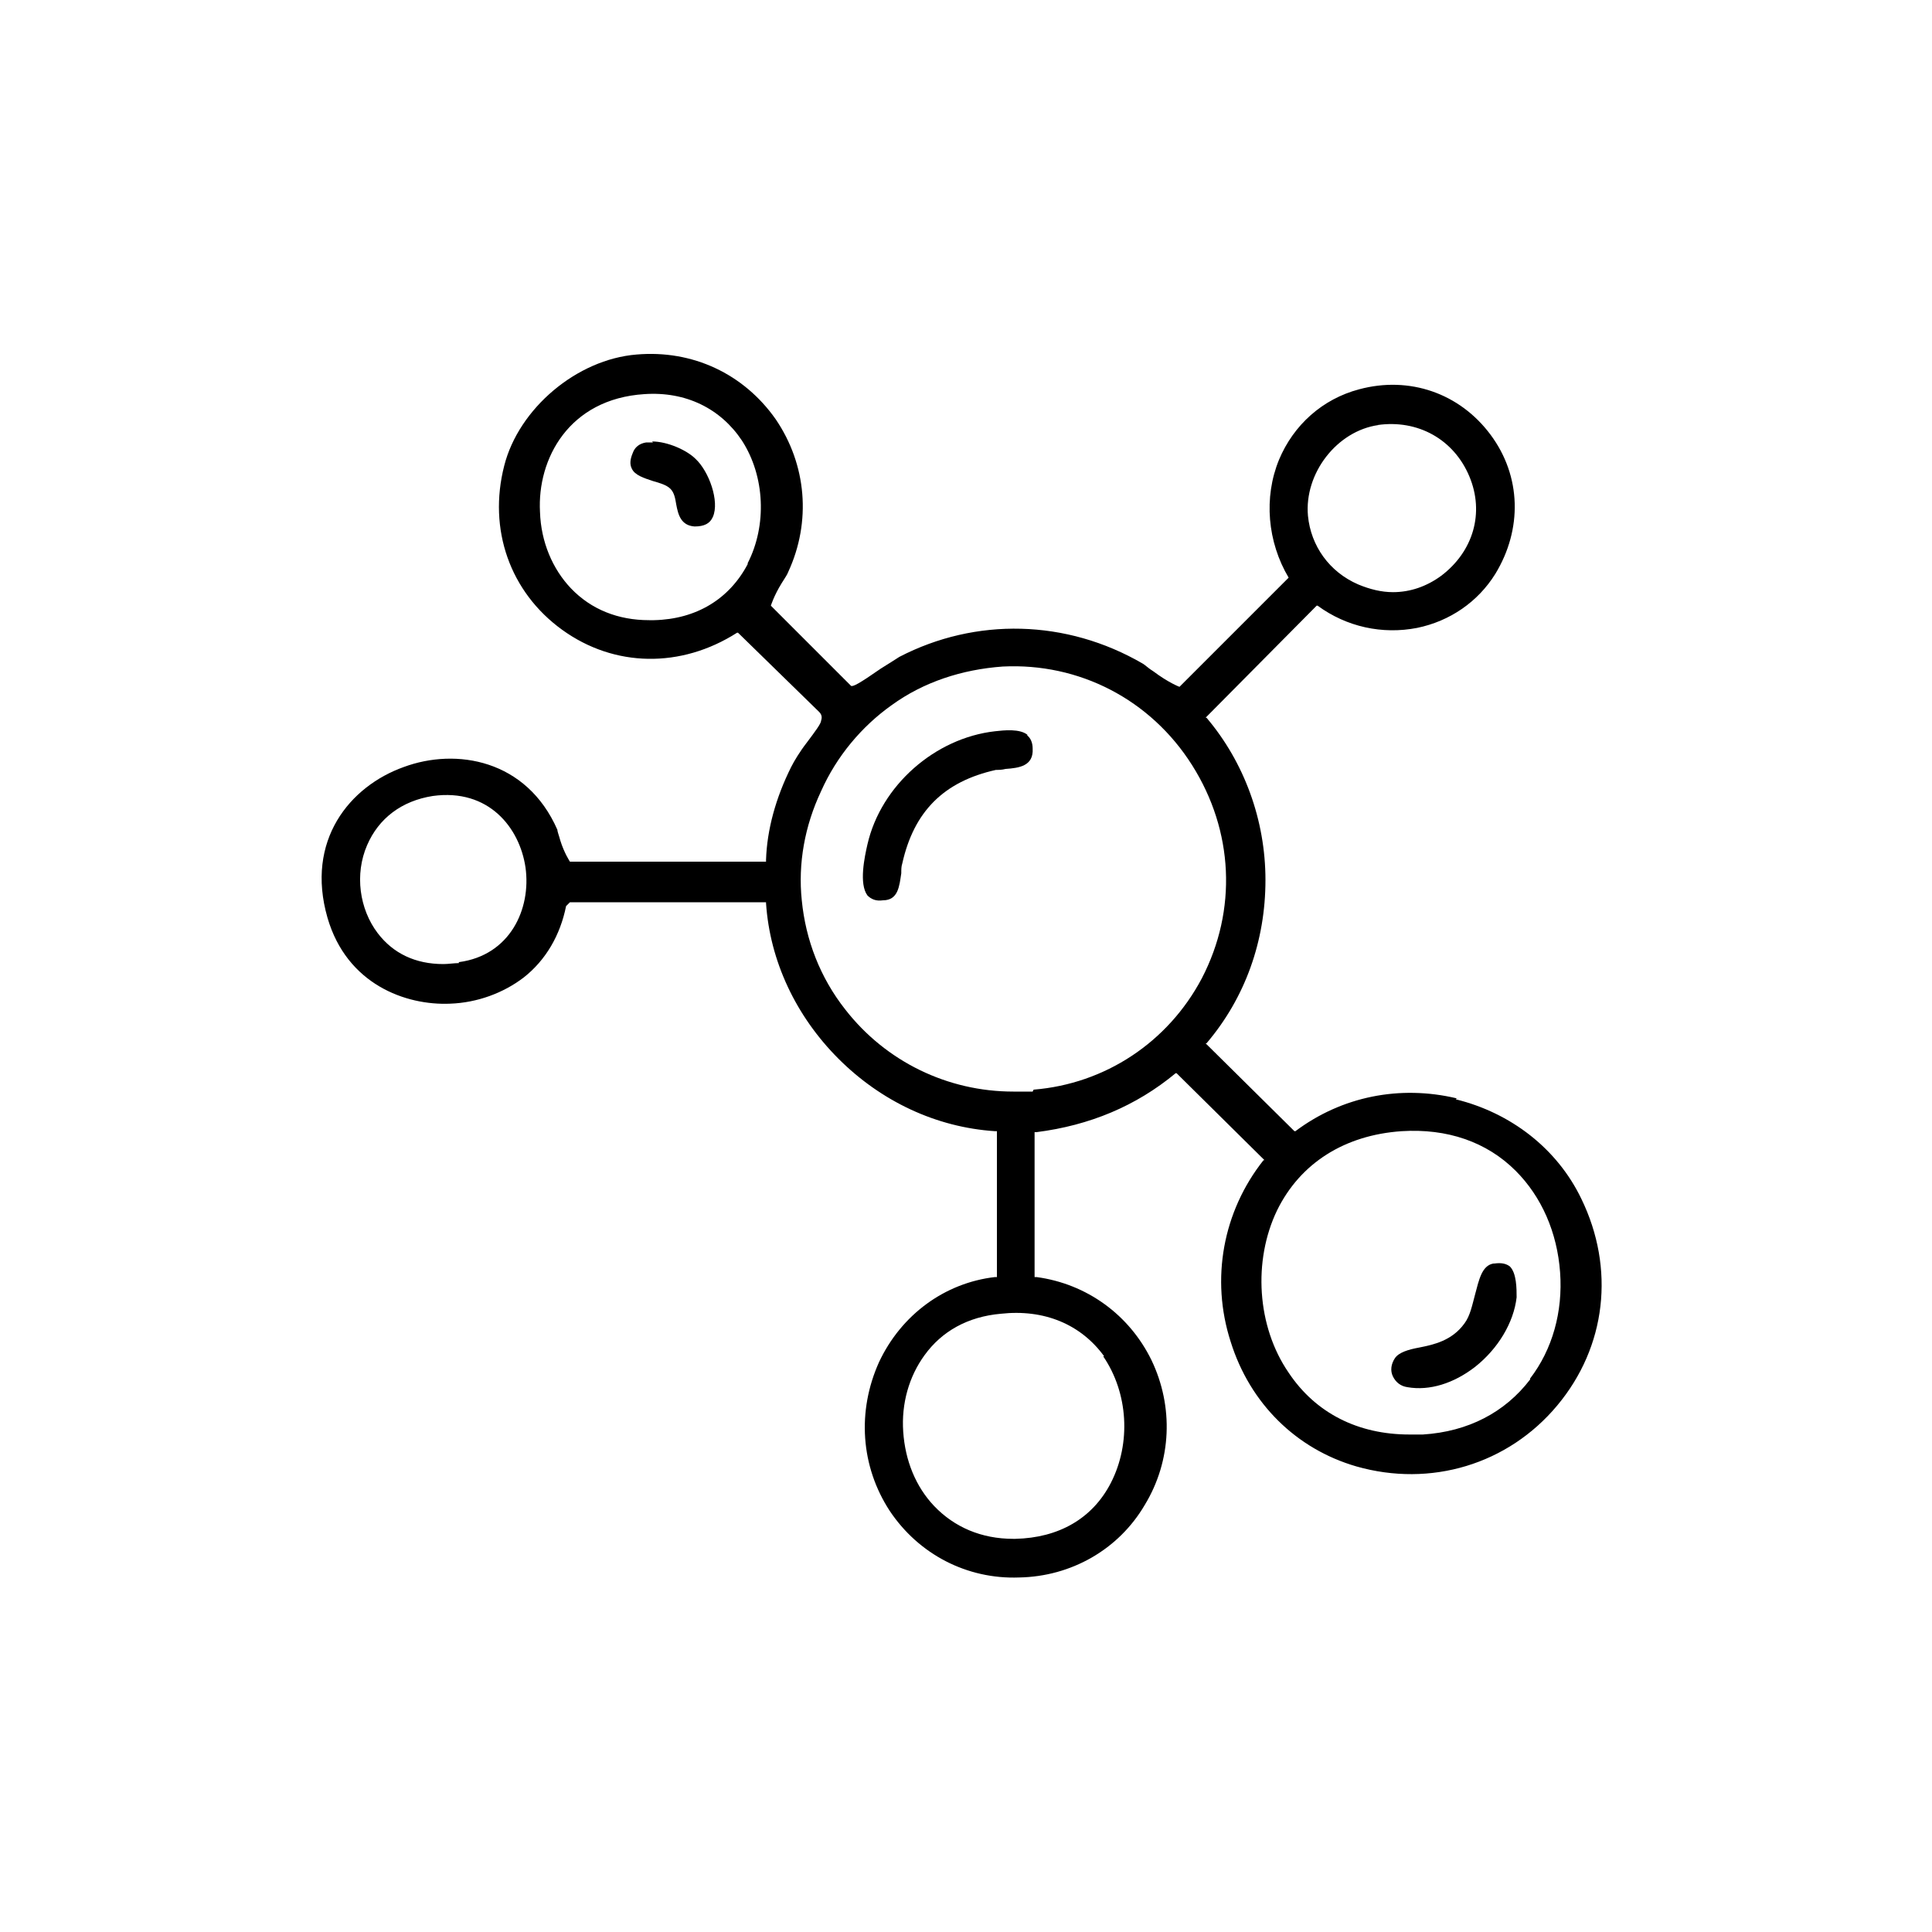 <svg viewBox="0 0 20 20" xmlns="http://www.w3.org/2000/svg" data-sanitized-data-name="Layer 1" data-name="Layer 1" id="Layer_1">
  <path d="M15.08,11.37c-.59-.14-1.19-.02-1.67.34h-.01s-.92-.91-.92-.91h.01c.4-.47.61-1.06.61-1.69,0-.62-.22-1.22-.61-1.68h-.01s1.15-1.16,1.15-1.16h.01c.3.22.67.3,1.03.23.34-.07.63-.27.81-.56.28-.46.27-1.01-.05-1.44-.32-.43-.84-.61-1.36-.47-.38.1-.68.37-.83.73-.16.39-.12.85.1,1.22h0s-1.13,1.13-1.13,1.13h0s-.11-.04-.27-.16c-.05-.03-.09-.07-.11-.08-.79-.46-1.73-.48-2.52-.07-.03.02-.11.07-.19.12-.23.16-.29.19-.31.18h0s-.83-.83-.83-.83h0s.03-.1.11-.23c.03-.05.06-.09.07-.12.24-.52.19-1.11-.13-1.58-.33-.47-.86-.72-1.44-.67-.62.05-1.22.56-1.37,1.15-.17.66.06,1.31.6,1.7.54.39,1.23.4,1.81.03h.01s.84.82.84.82c.03.03.03.06.02.09,0,.03-.06.11-.15.23-.07.09-.13.19-.16.25-.16.32-.25.65-.26.96v.02s-2.03,0-2.03,0h0s-.06-.09-.1-.22c-.01-.04-.03-.09-.03-.11-.32-.73-1.05-.85-1.59-.65-.56.2-1.02.76-.79,1.56.2.69.81.91,1.27.89.28-.01.55-.11.76-.27.23-.18.38-.44.44-.74h0s.04-.04.04-.04h2.03s0,.01,0,.01c.04.6.31,1.17.75,1.61.44.44,1.01.71,1.62.75h.02s0,1.51,0,1.51h-.02c-.52.06-.97.39-1.2.88-.23.51-.19,1.08.11,1.54.3.45.8.71,1.34.69.54-.01,1.03-.29,1.3-.75.28-.46.3-1.02.07-1.5-.23-.47-.67-.79-1.19-.86h-.02s0-1.5,0-1.5h.02c.55-.07,1.03-.27,1.44-.61h.01s.91.9.91.9h-.01c-.42.53-.55,1.23-.34,1.88.2.64.68,1.11,1.3,1.29.77.22,1.57-.02,2.08-.63.51-.61.6-1.42.25-2.14-.25-.52-.73-.89-1.3-1.03ZM14.26,4.4c.42-.06.79.15.95.53.16.38.04.78-.29,1.03-.15.11-.32.17-.5.17-.12,0-.24-.03-.36-.08-.3-.13-.49-.4-.52-.71-.04-.44.3-.88.73-.94ZM7.74,5.84c-.19.36-.53.57-.97.58-.02,0-.04,0-.05,0-.32,0-.6-.11-.81-.33-.19-.2-.31-.48-.32-.79-.03-.55.3-1.17,1.08-1.22.43-.03.79.15,1.01.48.24.37.26.88.06,1.27ZM4.75,9.97c-.05,0-.11.01-.16.01-.29,0-.52-.11-.68-.32-.19-.25-.24-.61-.11-.91.12-.28.36-.46.68-.51.58-.08.9.33.96.74.06.43-.16.91-.69.98ZM11.42,14.04c.26.38.29.9.08,1.31-.19.37-.54.57-.99.58,0,0-.01,0-.02,0-.33,0-.61-.12-.82-.34-.19-.2-.3-.47-.32-.77-.02-.29.06-.57.22-.79.18-.25.45-.4.79-.43.45-.05.83.11,1.07.44ZM10.69,11.3c-.07,0-.13,0-.2,0-.68,0-1.32-.31-1.74-.85-.26-.33-.41-.72-.45-1.13-.04-.38.03-.77.2-1.13.16-.36.42-.67.73-.89.33-.24.73-.37,1.15-.4.79-.04,1.53.34,1.96,1.02.43.68.47,1.5.1,2.21-.35.66-1,1.09-1.74,1.15ZM15.84,14.28c-.26.34-.64.54-1.11.57-.05,0-.09,0-.14,0-.53,0-.97-.22-1.25-.64-.33-.48-.37-1.16-.12-1.68.24-.49.7-.78,1.29-.82.47-.03.88.11,1.18.41.27.27.43.64.46,1.05.03.41-.08.8-.31,1.1Z"></path>
  <path d="M10.64,7.61c-.08-.07-.25-.05-.34-.04-.62.07-1.18.56-1.32,1.17-.03.13-.09.41,0,.53.04.04.09.06.16.05.16,0,.17-.15.19-.28,0-.04,0-.07.01-.1.12-.54.43-.85.97-.97.03,0,.06,0,.1-.01.14-.01.29-.03.28-.21,0-.06-.02-.11-.06-.14Z"></path>
  <path d="M15.46,13.08c-.12.02-.15.17-.19.32-.03.11-.05.22-.11.3-.13.18-.32.22-.47.25-.11.02-.21.05-.25.11-.04.06-.05.13-.02.19.03.06.08.1.15.11.23.04.48-.04.7-.21.24-.19.4-.46.43-.72,0-.09,0-.25-.07-.32-.04-.03-.09-.04-.16-.03Z"></path>
  <path d="M6.76,4.58s-.05,0-.07,0c-.07.01-.12.05-.14.11-.03.07-.03.12-.01.16.03.07.13.1.22.13.07.02.14.04.18.08.04.04.05.1.06.16.02.11.05.22.19.23.1,0,.16-.03.19-.1.07-.16-.04-.47-.18-.6-.09-.09-.29-.18-.45-.18Z"></path>
</svg>